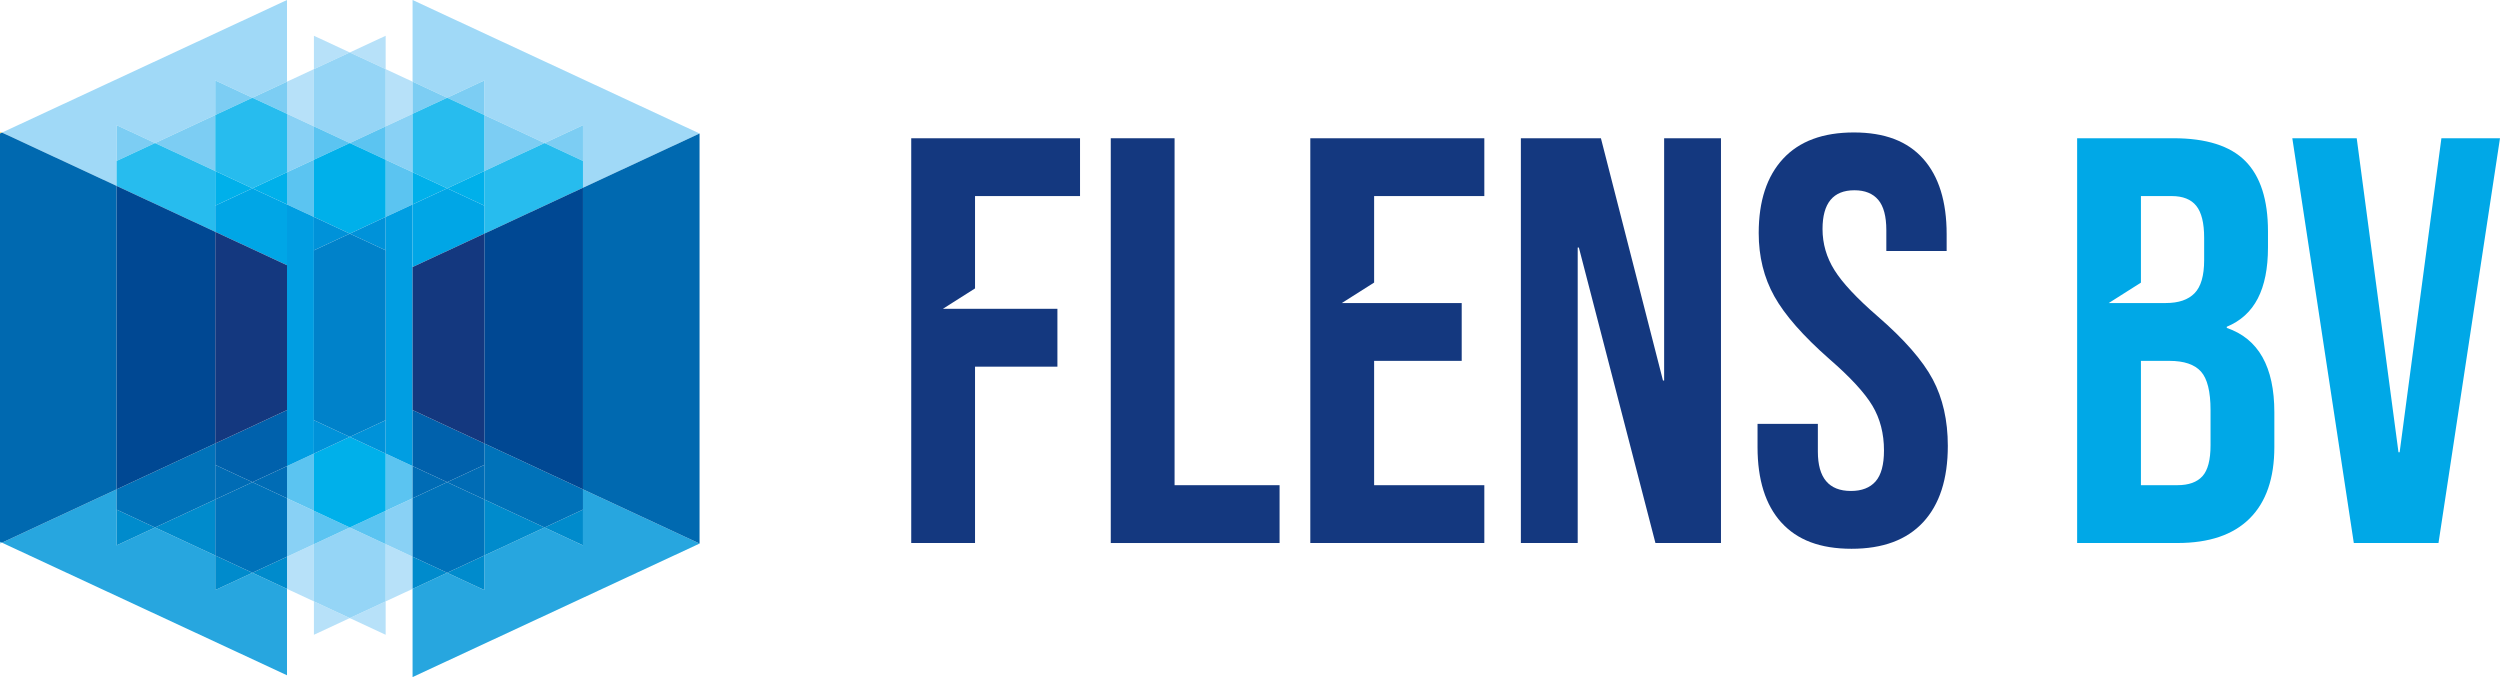 <svg width="384" height="104" viewBox="0 0 384 104" fill="none" xmlns="http://www.w3.org/2000/svg">
<g clip-path="url(#clip0_1_3)">
<path d="M17.909 24.719V19.226L23.814 21.972L33.062 17.668V12.358L38.77 15.013L44.084 12.543V0L0.301 20.366L17.909 28.558V24.719Z" fill="#A0D9F7"/>
<g opacity="0.5">
<path d="M0 83.493L0.301 83.355L0 83.215V83.493Z" fill="#009EE2"/>
</g>
<path d="M44.084 85.508V90.452L48.217 92.373V83.585L44.084 85.508Z" fill="#B7E1F9"/>
<path d="M59.237 97.501V92.373L53.726 94.938L59.237 97.501Z" fill="#B7E1F9"/>
<path d="M17.909 19.226V24.719L23.814 21.972L17.909 19.226Z" fill="#7CCDF3"/>
<g opacity="0.5">
<path d="M0 20.228V20.507L0.301 20.366L0 20.228Z" fill="#FAB900"/>
</g>
<path d="M33.062 90.634V85.324L23.814 81.022L17.909 83.769V78.275V75.163L0.301 83.355L44.084 103.721V90.452L38.77 87.979L33.062 90.634Z" fill="#27A6DF"/>
<path d="M17.909 28.558L0.301 20.366L0 20.507V83.215L0.301 83.355L17.909 75.163V28.558Z" fill="#0069B0"/>
<path d="M23.814 81.022L33.062 85.324V76.718L23.814 81.022Z" fill="#008BCC"/>
<path d="M38.77 87.979L44.084 90.452V85.508L38.77 87.979Z" fill="#008BCC"/>
<path d="M74.391 12.358V17.668L83.641 21.972L89.544 19.226V24.719V28.84L107.452 20.507L63.371 0V12.543L68.683 15.013L74.391 12.358Z" fill="#A0D9F7"/>
<path d="M89.544 78.275V83.769L83.641 81.022L74.391 85.324V90.634L68.683 87.979L63.371 90.452V104L107.452 83.493L89.544 75.163V78.275Z" fill="#27A6DF"/>
<path d="M89.544 28.84V75.163L107.452 83.493V20.507L89.544 28.84Z" fill="#0069B0"/>
<path d="M33.062 12.358V17.668L38.77 15.013L33.062 12.358Z" fill="#7CCDF3"/>
<path d="M74.391 90.634V85.324L68.683 87.979L74.391 90.634Z" fill="#008BCC"/>
<path d="M48.218 5.494V10.619L53.726 8.056L48.218 5.494Z" fill="#B7E1F9"/>
<path d="M63.371 17.486V12.543L59.237 10.619V19.41L63.371 17.486Z" fill="#B7E1F9"/>
<path d="M83.641 21.972L74.391 17.668V26.274L83.641 21.972Z" fill="#7CCDF3"/>
<path d="M68.683 15.013L63.371 12.543V17.486L68.683 15.013Z" fill="#7CCDF3"/>
<path d="M89.544 83.769V78.275L83.641 81.022L89.544 83.769Z" fill="#008BCC"/>
<path d="M48.217 19.41V10.619L44.084 12.543V17.486L48.217 19.41Z" fill="#B7E1F9"/>
<path d="M59.237 5.494L53.726 8.056L59.237 10.619V5.494Z" fill="#B7E1F9"/>
<path d="M44.084 17.486V12.543L38.77 15.013L44.084 17.486Z" fill="#7CCDF3"/>
<path d="M33.062 17.668L23.814 21.972L33.062 26.274V17.668Z" fill="#7CCDF3"/>
<path d="M33.062 31.584V26.274L23.814 21.972L17.909 24.719V28.558L33.062 35.607V31.584Z" fill="#27BCEE"/>
<path d="M17.909 83.769L23.814 81.022L17.909 78.275V83.769Z" fill="#008BCC"/>
<path d="M33.062 71.408V68.114L17.909 75.163V78.275L23.814 81.022L33.062 76.718V71.408Z" fill="#0072B9"/>
<path d="M33.062 35.607L17.909 28.558V75.163L33.062 68.114V35.607Z" fill="#004893"/>
<path d="M48.217 24.535V19.41L44.084 17.486V26.458L48.217 24.535Z" fill="#89D1F5"/>
<path d="M38.77 28.929L44.084 26.458V17.486L38.77 15.013L33.062 17.668V26.274L38.77 28.929Z" fill="#27BCEE"/>
<path d="M33.062 26.274V31.584L38.77 28.929L33.062 26.274Z" fill="#00B0EA"/>
<path d="M53.726 21.972L59.237 19.41V10.619L53.726 8.056L48.218 10.619V19.41L53.726 21.972Z" fill="#95D5F6"/>
<path d="M53.726 21.972L48.218 19.41V24.535L53.726 21.972Z" fill="#5BC4F1"/>
<path d="M44.084 76.536V85.508L48.217 83.585V78.46L44.084 76.536Z" fill="#89D1F5"/>
<path d="M33.062 90.634L38.77 87.979L33.062 85.324V90.634Z" fill="#008BCC"/>
<path d="M38.77 74.063L33.062 76.718V85.324L38.77 87.979L44.084 85.508V76.536L38.77 74.063Z" fill="#0073BB"/>
<path d="M74.391 12.358L68.683 15.013L74.391 17.668V12.358Z" fill="#7CCDF3"/>
<path d="M44.084 76.536L48.217 78.46V69.669L44.084 71.593V76.536Z" fill="#5BC4F1"/>
<path d="M38.77 74.063L44.084 76.536V71.593L38.77 74.063Z" fill="#006CB5"/>
<path d="M63.371 26.458V17.486L59.237 19.41V24.535L63.371 26.458Z" fill="#89D1F5"/>
<path d="M68.683 28.929L74.391 26.274V17.668L68.683 15.013L63.371 17.486V26.458L68.683 28.929Z" fill="#27BCEE"/>
<path d="M63.371 26.458L59.237 24.535V33.323L63.371 31.402V26.458Z" fill="#5BC4F1"/>
<path d="M68.683 28.929L63.371 26.458V31.402L68.683 28.929Z" fill="#00B0EA"/>
<path d="M33.062 76.718L38.77 74.063L33.062 71.408V76.718Z" fill="#006CB5"/>
<path d="M48.217 33.323V24.535L44.084 26.458V31.402L48.217 33.323Z" fill="#5BC4F1"/>
<path d="M44.084 26.458L38.77 28.929L44.084 31.402V26.458Z" fill="#00B0EA"/>
<path d="M48.217 38.451V33.323L44.084 31.402V40.735V62.986V71.593L48.217 69.669V64.544V38.451Z" fill="#009EE2"/>
<path d="M44.084 31.402L38.77 28.929L33.062 31.584V35.607L44.084 40.735V31.402Z" fill="#00A6E6"/>
<path d="M44.084 62.986L33.062 68.114V71.408L38.77 74.063L44.084 71.593V62.986Z" fill="#0061AC"/>
<path d="M44.084 40.735L33.062 35.607V68.114L44.084 62.986V40.735Z" fill="#14387F"/>
<path d="M59.237 19.41L53.726 21.972L59.237 24.535V19.41Z" fill="#5BC4F1"/>
<path d="M48.218 33.323L53.726 35.888L59.237 33.323V24.535L53.726 21.972L48.218 24.535V33.323Z" fill="#00B0EA"/>
<path d="M53.726 35.888L48.218 33.323V38.451L53.726 35.888Z" fill="#0092D9"/>
<path d="M59.237 83.585V92.373L63.371 90.452V85.508L59.237 83.585Z" fill="#B7E1F9"/>
<path d="M48.218 97.501L53.726 94.938L48.218 92.373V97.501Z" fill="#B7E1F9"/>
<path d="M53.726 81.022L48.218 83.585V92.373L53.726 94.938L59.237 92.373V83.585L53.726 81.022Z" fill="#95D5F6"/>
<path d="M89.544 19.226L83.641 21.972L89.544 24.719V19.226Z" fill="#7CCDF3"/>
<path d="M74.391 85.324L83.641 81.022L74.391 76.718V85.324Z" fill="#008BCC"/>
<path d="M63.371 85.508V90.452L68.683 87.979L63.371 85.508Z" fill="#008BCC"/>
<path d="M59.237 78.46V83.585L63.371 85.508V76.536L59.237 78.46Z" fill="#89D1F5"/>
<path d="M53.726 81.022L59.237 83.585V78.46L53.726 81.022Z" fill="#5BC4F1"/>
<path d="M68.683 74.063L63.371 76.536V85.508L68.683 87.979L74.391 85.324V76.718L68.683 74.063Z" fill="#0073BB"/>
<path d="M83.641 21.972L74.391 26.274V31.584V35.888L89.544 28.84V24.719L83.641 21.972Z" fill="#27BCEE"/>
<path d="M74.391 71.408V76.718L83.641 81.022L89.544 78.275V75.163L74.391 68.114V71.408Z" fill="#0072B9"/>
<path d="M74.391 68.114L89.544 75.163V28.84L74.391 35.888V68.114Z" fill="#004893"/>
<path d="M74.391 76.718V71.408L68.683 74.063L74.391 76.718Z" fill="#006CB5"/>
<path d="M48.218 83.585L53.726 81.022L48.218 78.46V83.585Z" fill="#5BC4F1"/>
<path d="M59.237 69.669V78.46L63.371 76.536V71.593L59.237 69.669Z" fill="#5BC4F1"/>
<path d="M59.237 69.669L53.726 67.106L48.218 69.669V78.46L53.726 81.022L59.237 78.46V69.669Z" fill="#00B0EA"/>
<path d="M63.371 76.536L68.683 74.063L63.371 71.593V76.536Z" fill="#006CB5"/>
<path d="M74.391 31.584V26.274L68.683 28.929L74.391 31.584Z" fill="#00B0EA"/>
<path d="M63.371 62.986V41.014V31.402L59.237 33.323V38.451V64.544V69.669L63.371 71.593V62.986Z" fill="#009EE2"/>
<path d="M53.726 67.106L59.237 69.669V64.544L53.726 67.106Z" fill="#0092D9"/>
<path d="M63.371 31.402V41.014L74.391 35.888V31.584L68.683 28.929L63.371 31.402Z" fill="#00A6E6"/>
<path d="M63.371 71.593L68.683 74.063L74.391 71.408V68.114L63.371 62.986V71.593Z" fill="#0061AC"/>
<path d="M63.371 62.986L74.391 68.114V35.888L63.371 41.014V62.986Z" fill="#14387F"/>
<path d="M48.218 69.669L53.726 67.106L48.218 64.544V69.669Z" fill="#0092D9"/>
<path d="M59.237 33.323L53.726 35.888L59.237 38.451V33.323Z" fill="#0092D9"/>
<path d="M59.237 38.451L53.726 35.888L48.218 38.451V64.544L53.726 67.106L59.237 64.544V38.451Z" fill="#0082CA"/>
<path d="M170.614 21.236H180.414V74.526H196.542V83.408H170.614V21.236Z" fill="#14387F"/>
<path d="M233.606 21.236H245.901L255.434 58.449H255.611V21.236H264.342V83.408H254.275L242.514 38.022H242.336V83.408H233.606V21.236Z" fill="#14387F"/>
<path d="M273.61 80.254C271.173 77.561 269.958 73.697 269.958 68.664V65.111H279.223V69.374C279.223 73.402 280.917 75.412 284.302 75.412C285.964 75.412 287.227 74.923 288.087 73.947C288.948 72.971 289.38 71.387 289.38 69.194C289.38 66.591 288.785 64.297 287.599 62.31C286.411 60.327 284.214 57.945 281.007 55.16C276.966 51.606 274.147 48.397 272.543 45.524C270.939 42.654 270.137 39.41 270.137 35.799C270.137 30.884 271.384 27.081 273.88 24.385C276.375 21.691 279.996 20.345 284.749 20.345C289.502 20.345 292.991 21.691 295.397 24.385C297.802 27.081 299.005 30.944 299.005 35.975V38.55H289.74V35.353C289.74 33.221 289.324 31.666 288.493 30.69C287.66 29.714 286.445 29.225 284.841 29.225C281.573 29.225 279.94 31.209 279.94 35.176C279.94 37.426 280.547 39.529 281.767 41.481C282.985 43.436 285.198 45.805 288.406 48.586C292.505 52.139 295.324 55.366 296.869 58.268C298.412 61.169 299.185 64.573 299.185 68.482C299.185 73.576 297.921 77.483 295.399 80.206C292.874 82.931 289.208 84.292 284.396 84.292C279.585 84.292 276.05 82.946 273.615 80.252L273.61 80.254Z" fill="#14387F"/>
<path d="M352.102 21.236H361.992L368.407 69.463H368.584L374.999 21.236H383.998L374.552 83.408H361.545L352.1 21.236H352.102Z" fill="#00A8E7"/>
<path d="M227.992 21.236H201.263V83.406H227.992V74.526H211.065V55.429H224.518V46.549H216.389H211.065H206.101L211.065 43.402V30.116H227.992V21.236Z" fill="#14387F"/>
<path d="M342.035 50.366V50.189C344.173 49.3 345.762 47.852 346.802 45.837C347.84 43.824 348.362 41.217 348.362 38.02V35.532C348.362 30.678 347.203 27.081 344.887 24.741C342.572 22.404 338.888 21.234 333.839 21.234H319.047V83.406H334.461C339.33 83.406 343.029 82.149 345.553 79.632C348.078 77.115 349.339 73.46 349.339 68.664V63.335C349.339 56.349 346.902 52.025 342.032 50.369L342.035 50.366ZM328.847 30.116H333.569C335.292 30.116 336.553 30.62 337.355 31.625C338.157 32.633 338.557 34.261 338.557 36.511V39.975C338.557 42.344 338.067 44.032 337.087 45.037C336.108 46.045 334.638 46.546 332.677 46.546H323.905L328.847 43.412V30.116ZM339.539 68.395C339.539 70.645 339.124 72.23 338.293 73.148C337.459 74.066 336.183 74.523 334.461 74.523H328.847V55.429H333.214C335.471 55.429 337.09 55.976 338.069 57.071C339.048 58.168 339.539 60.135 339.539 62.977V68.395Z" fill="#00A8E7"/>
<path d="M165.893 21.236H139.965V83.406H149.765V56.318H162.418V47.435H155.111H149.765H144.825L149.765 44.301V30.116H165.893V21.236Z" fill="#14387F"/>
</g>
<defs>
<clipPath id="clip0_1_3">
<rect width="384" height="104" fill="white"/>
</clipPath>
</defs>
</svg>
